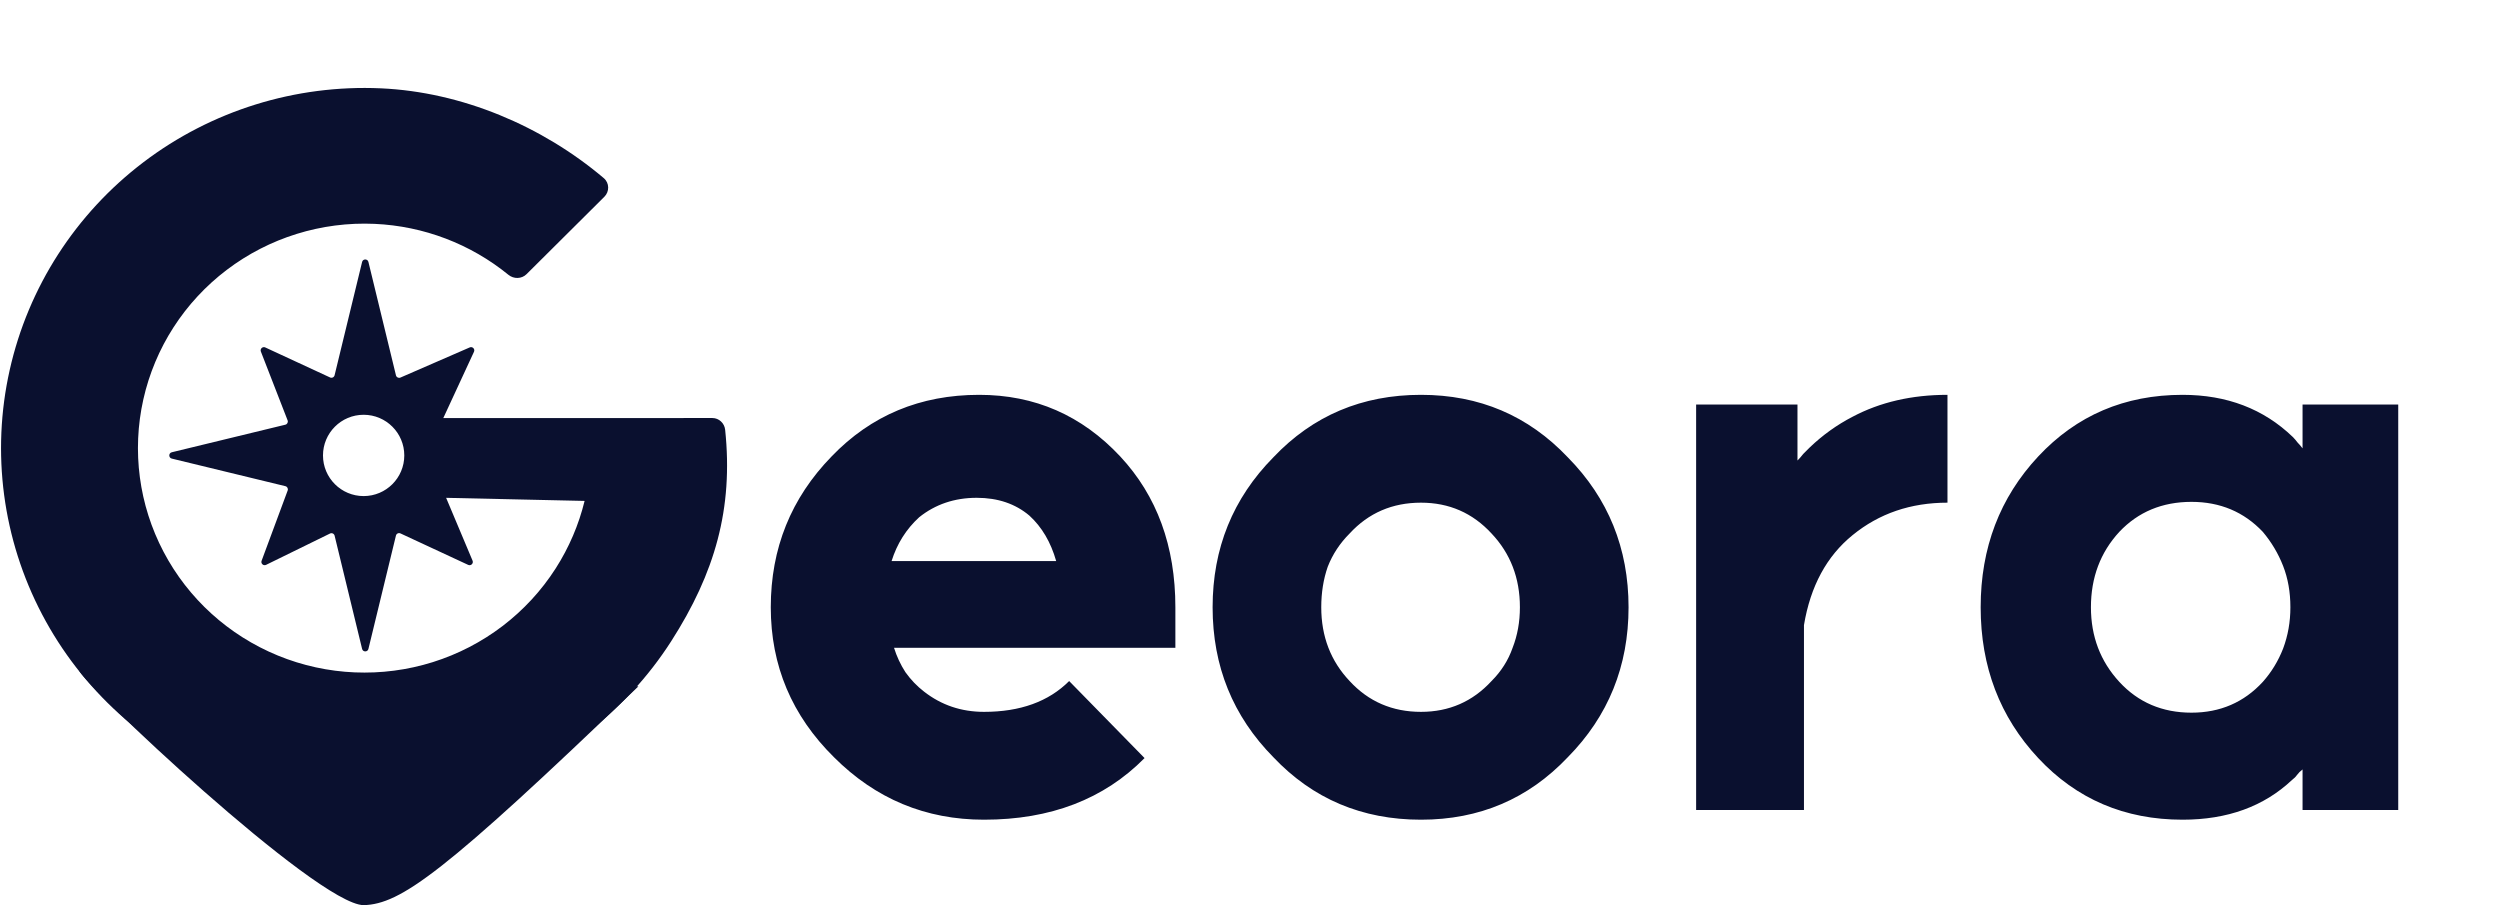<svg width="555" height="201" viewBox="0 0 555 201" fill="none" xmlns="http://www.w3.org/2000/svg">
<path fill-rule="evenodd" clip-rule="evenodd" d="M31.855 36.004C46.923 24.567 65.578 18.762 84.538 19.608C102.486 20.409 120.334 27.942 134.039 39.545C135.298 40.611 135.337 42.521 134.167 43.685L116.897 60.862C115.805 61.948 114.059 61.978 112.865 61.005C104.482 54.166 94.067 50.184 83.171 49.698C71.353 49.17 59.726 52.788 50.334 59.917C40.943 67.045 34.387 77.227 31.821 88.671C29.255 100.116 30.842 112.091 36.304 122.49C41.766 132.89 50.753 141.048 61.684 145.53C72.615 150.012 84.79 150.532 96.07 146.997C107.349 143.462 117.009 136.099 123.352 126.203C126.334 121.552 128.492 116.48 129.781 111.204L99.038 110.517L104.91 124.471C105.166 125.079 104.539 125.684 103.94 125.406L88.904 118.418C88.491 118.226 88.006 118.46 87.898 118.902L81.79 144.059C81.612 144.795 80.566 144.795 80.387 144.059L74.283 118.921C74.174 118.472 73.679 118.24 73.264 118.443L59.069 125.398C58.483 125.685 57.847 125.11 58.074 124.498L63.865 108.884C64.015 108.479 63.778 108.033 63.358 107.931L38.135 101.807C37.4 101.629 37.4 100.583 38.135 100.404L63.346 94.283C63.77 94.18 64.007 93.727 63.849 93.32L57.914 78.049C57.678 77.443 58.3 76.859 58.89 77.132L73.274 83.795C73.687 83.986 74.171 83.752 74.279 83.31L80.387 58.152C80.566 57.417 81.612 57.417 81.79 58.152L87.904 83.33C88.009 83.766 88.482 84.001 88.893 83.822L104.283 77.125C104.888 76.862 105.5 77.481 105.229 78.083L98.415 92.805H134.149L158.167 92.803C159.613 92.803 160.832 93.963 160.983 95.401C162.816 112.89 158.722 127.196 149.006 142.354C138.829 158.231 123.329 170.043 105.233 175.715C87.137 181.386 67.602 180.553 50.065 173.362C32.527 166.171 18.109 153.082 9.346 136.397C0.583 119.712 -1.964 100.5 2.153 82.138C6.27 63.776 16.787 47.441 31.855 36.004ZM80.728 92.081C75.744 92.081 71.704 96.122 71.703 101.106C71.703 106.089 75.744 110.13 80.728 110.13C85.712 110.13 89.752 106.089 89.752 101.106C89.752 96.122 85.712 92.081 80.728 92.081Z" fill="#0A102F"/>
<path d="M17.558 148.754C17.558 151.018 70.309 200.795 80.728 200.946C88.927 200.695 98.38 194.044 141.731 152.363L17.558 148.754Z" fill="#0A102F"/>
<path d="M260.933 143.813H198.473C199.073 145.733 199.913 147.533 200.993 149.213C202.193 150.893 203.573 152.333 205.133 153.533C208.973 156.533 213.413 158.033 218.453 158.033C226.493 158.033 232.793 155.753 237.353 151.193L254.093 168.293C245.093 177.413 233.213 181.973 218.453 181.973C205.493 181.973 194.393 177.353 185.153 168.113C175.793 158.873 171.113 147.773 171.113 134.813C171.113 121.733 175.613 110.573 184.613 101.333C193.373 92.213 204.293 87.653 217.373 87.653C229.733 87.653 240.173 92.213 248.693 101.333C256.853 110.093 260.933 121.253 260.933 134.813V143.813ZM216.833 110.513C211.913 110.513 207.653 111.953 204.053 114.833C201.173 117.473 199.133 120.713 197.933 124.553H234.473C233.273 120.353 231.293 116.993 228.533 114.473C225.413 111.833 221.513 110.513 216.833 110.513ZM315.459 111.593C309.099 111.593 303.819 113.873 299.619 118.433C297.459 120.593 295.839 123.053 294.759 125.813C293.799 128.573 293.319 131.573 293.319 134.813C293.319 141.293 295.419 146.753 299.619 151.193C303.819 155.753 309.099 158.033 315.459 158.033C321.699 158.033 326.919 155.753 331.119 151.193C333.279 149.033 334.839 146.573 335.799 143.813C336.879 141.053 337.419 138.053 337.419 134.813C337.419 128.333 335.319 122.873 331.119 118.433C326.919 113.873 321.699 111.593 315.459 111.593ZM315.459 87.653C328.419 87.653 339.279 92.273 348.039 101.513C357.039 110.633 361.539 121.733 361.539 134.813C361.539 147.893 357.039 158.993 348.039 168.113C339.279 177.353 328.419 181.973 315.459 181.973C302.379 181.973 291.459 177.353 282.699 168.113C273.699 158.993 269.199 147.893 269.199 134.813C269.199 121.733 273.699 110.633 282.699 101.513C291.459 92.273 302.379 87.653 315.459 87.653ZM376.54 89.813H399.04V102.233C399.52 101.753 399.94 101.273 400.3 100.793C400.78 100.313 401.26 99.833 401.74 99.353C404.62 96.593 407.8 94.313 411.28 92.513C417.4 89.273 424.42 87.653 432.34 87.653V111.593C424.18 111.593 417.16 113.993 411.28 118.793C405.52 123.473 401.92 130.133 400.48 138.773V179.813H376.54V89.813ZM511.167 89.813H532.407V179.813H511.167V170.813C510.687 171.173 510.267 171.593 509.907 172.073C509.667 172.433 509.307 172.793 508.827 173.153C502.587 179.033 494.487 181.973 484.527 181.973C471.687 181.973 461.007 177.413 452.487 168.293C443.967 159.173 439.707 148.013 439.707 134.813C439.707 121.613 443.967 110.453 452.487 101.333C461.007 92.213 471.687 87.653 484.527 87.653C494.367 87.653 502.527 90.773 509.007 97.013C509.367 97.373 509.727 97.793 510.087 98.273C510.447 98.633 510.807 99.053 511.167 99.533V89.813ZM486.507 111.413C480.027 111.413 474.687 113.633 470.487 118.073C466.287 122.633 464.187 128.213 464.187 134.813C464.187 141.293 466.287 146.813 470.487 151.373C474.687 155.933 480.027 158.213 486.507 158.213C492.867 158.213 498.147 155.933 502.347 151.373C504.267 149.213 505.767 146.753 506.847 143.993C507.927 141.113 508.467 138.053 508.467 134.813C508.467 131.453 507.927 128.393 506.847 125.633C505.767 122.873 504.267 120.353 502.347 118.073C498.147 113.633 492.867 111.413 486.507 111.413Z" fill="#0A102F"/>
</svg>

